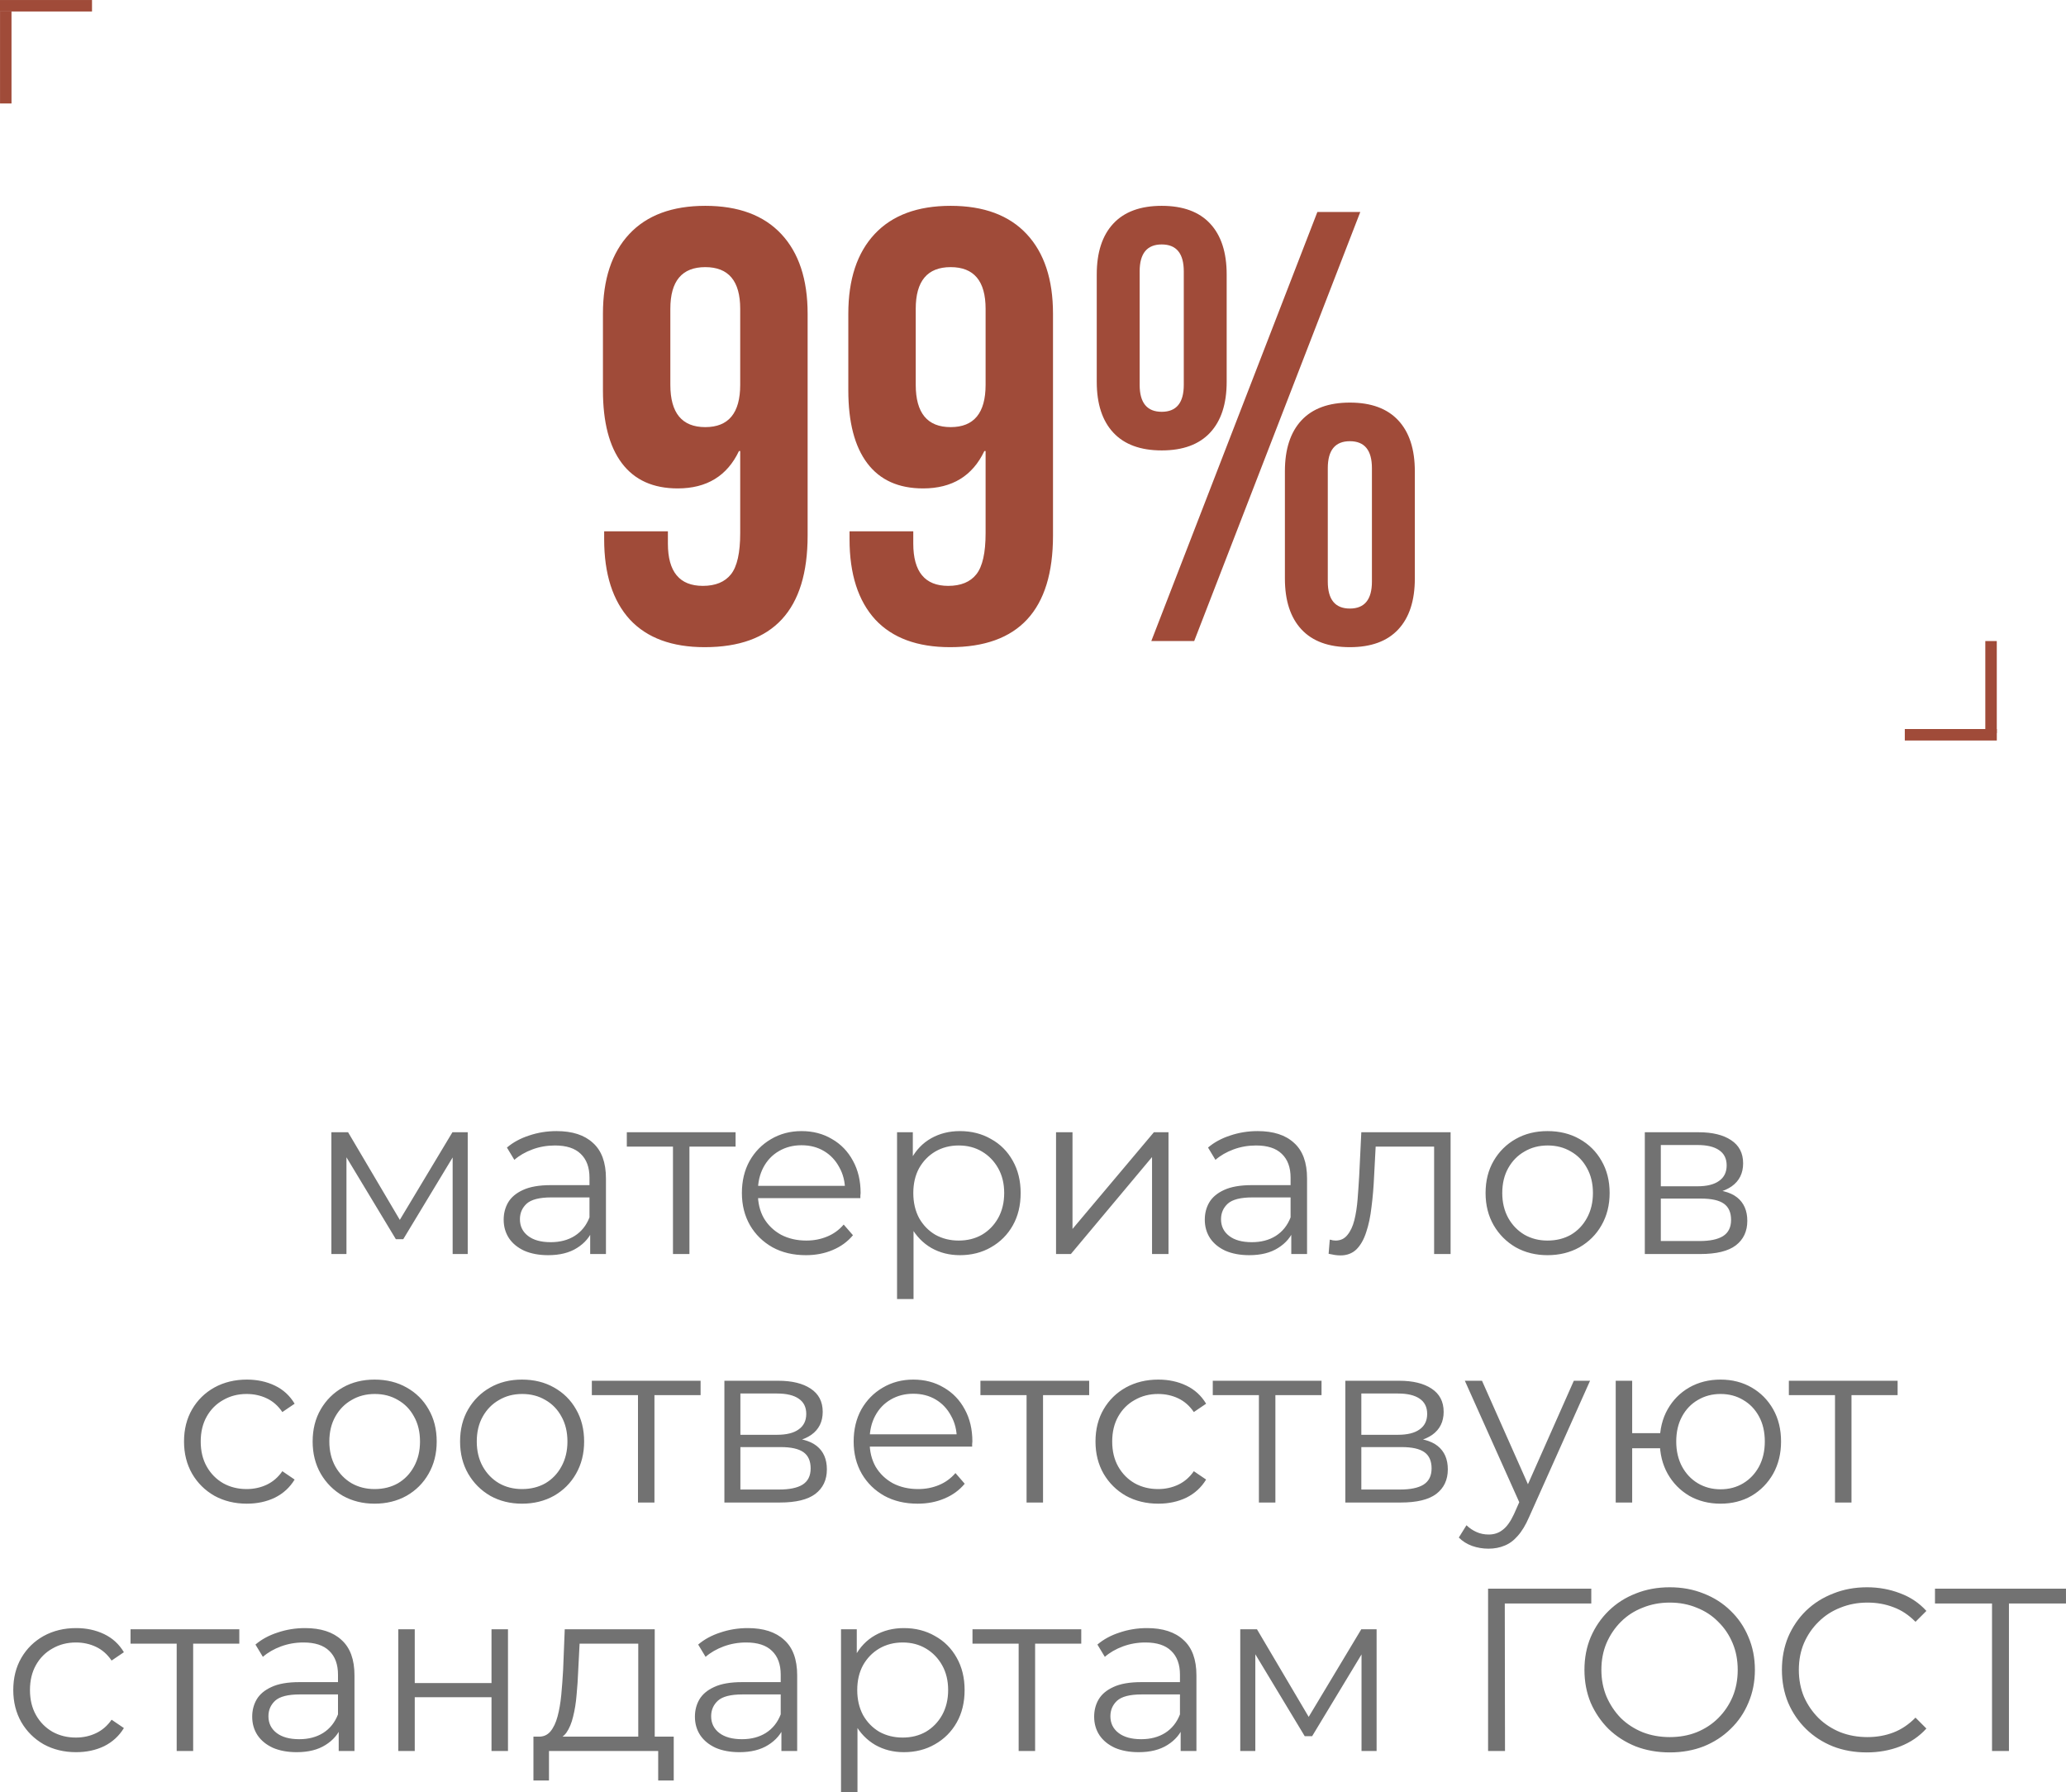 <?xml version="1.0" encoding="UTF-8"?> <svg xmlns="http://www.w3.org/2000/svg" viewBox="0 0 125 108.41" fill="none"><path d="M42.635 39.148C40.657 39.148 39.149 38.592 38.111 37.479C37.073 36.342 36.554 34.723 36.554 32.622V32.14H40.41V32.882C40.41 34.587 41.114 35.44 42.524 35.44C43.29 35.44 43.858 35.205 44.229 34.736C44.6 34.266 44.785 33.438 44.785 32.251V27.283H44.711C43.994 28.791 42.758 29.545 41.003 29.545C39.52 29.545 38.395 29.038 37.629 28.024C36.863 27.011 36.48 25.54 36.48 23.612V18.977C36.48 16.901 37.011 15.294 38.074 14.157C39.137 13.02 40.67 12.451 42.672 12.451C44.674 12.451 46.207 13.02 47.27 14.157C48.333 15.294 48.864 16.901 48.864 18.977V32.4C48.864 36.899 46.788 39.148 42.635 39.148ZM42.672 25.837C44.081 25.837 44.785 24.984 44.785 23.278V18.68C44.785 16.999 44.081 16.159 42.672 16.159C41.263 16.159 40.558 16.999 40.558 18.68V23.278C40.558 24.984 41.263 25.837 42.672 25.837ZM57.481 39.148C55.504 39.148 53.995 38.592 52.957 37.479C51.919 36.342 51.4 34.723 51.4 32.622V32.14H55.256V32.882C55.256 34.587 55.961 35.44 57.37 35.44C58.136 35.44 58.705 35.205 59.075 34.736C59.446 34.266 59.632 33.438 59.632 32.251V27.283H59.557C58.841 28.791 57.605 29.545 55.849 29.545C54.366 29.545 53.241 29.038 52.475 28.024C51.709 27.011 51.326 25.54 51.326 23.612V18.977C51.326 16.901 51.857 15.294 52.92 14.157C53.983 13.02 55.516 12.451 57.518 12.451C59.52 12.451 61.053 13.02 62.116 14.157C63.179 15.294 63.71 16.901 63.71 18.977V32.4C63.71 36.899 61.634 39.148 57.481 39.148ZM57.518 25.837C58.927 25.837 59.632 24.984 59.632 23.278V18.68C59.632 16.999 58.927 16.159 57.518 16.159C56.109 16.159 55.405 16.999 55.405 18.68V23.278C55.405 24.984 56.109 25.837 57.518 25.837ZM70.288 27.246C69.003 27.246 68.026 26.887 67.359 26.17C66.691 25.453 66.357 24.428 66.357 23.093V16.604C66.357 15.269 66.691 14.243 67.359 13.526C68.026 12.809 69.003 12.451 70.288 12.451C71.573 12.451 72.55 12.809 73.217 13.526C73.885 14.243 74.218 15.269 74.218 16.604V23.093C74.218 24.428 73.885 25.453 73.217 26.17C72.55 26.887 71.573 27.246 70.288 27.246ZM79.706 12.822H82.302L72.253 38.777H69.658L79.706 12.822ZM70.288 24.91C71.178 24.91 71.623 24.366 71.623 23.278V16.418C71.623 15.331 71.178 14.787 70.288 14.787C69.398 14.787 68.953 15.331 68.953 16.418V23.278C68.953 24.366 69.398 24.91 70.288 24.91ZM81.671 39.148C80.386 39.148 79.409 38.79 78.742 38.073C78.075 37.356 77.741 36.33 77.741 34.995V28.506C77.741 27.172 78.075 26.146 78.742 25.429C79.409 24.712 80.386 24.353 81.671 24.353C82.957 24.353 83.933 24.712 84.6 25.429C85.268 26.146 85.602 27.172 85.602 28.506V34.995C85.602 36.33 85.268 37.356 84.6 38.073C83.933 38.79 82.957 39.148 81.671 39.148ZM81.671 36.812C82.561 36.812 83.006 36.268 83.006 35.181V28.321C83.006 27.233 82.561 26.689 81.671 26.689C80.781 26.689 80.336 27.233 80.336 28.321V35.181C80.336 36.268 80.781 36.812 81.671 36.812Z" fill="#A04B39"></path><path d="M20.05 75.857V68.491H21.06L24.399 74.145H23.978L27.373 68.491H28.299V75.857H27.387V69.628L27.57 69.712L24.399 74.959H23.95L20.751 69.656L20.962 69.613V75.857H20.05ZM35.708 75.857V74.229L35.666 73.963V71.241C35.666 70.614 35.488 70.133 35.133 69.796C34.787 69.459 34.267 69.291 33.575 69.291C33.098 69.291 32.645 69.37 32.214 69.529C31.784 69.688 31.419 69.899 31.12 70.161L30.671 69.417C31.045 69.099 31.494 68.856 32.018 68.687C32.542 68.51 33.093 68.421 33.673 68.421C34.628 68.421 35.362 68.659 35.876 69.136C36.4 69.604 36.662 70.32 36.662 71.283V75.857H35.708ZM33.168 75.927C32.616 75.927 32.135 75.838 31.723 75.66C31.321 75.473 31.012 75.221 30.797 74.903C30.582 74.575 30.474 74.201 30.474 73.78C30.474 73.397 30.563 73.051 30.741 72.742C30.928 72.424 31.227 72.172 31.639 71.984C32.06 71.788 32.621 71.69 33.323 71.69H35.862V72.433H33.351C32.64 72.433 32.144 72.56 31.863 72.812C31.592 73.065 31.457 73.378 31.457 73.752C31.457 74.173 31.62 74.51 31.948 74.762C32.275 75.015 32.733 75.141 33.323 75.141C33.884 75.141 34.365 75.015 34.768 74.762C35.179 74.501 35.479 74.126 35.666 73.64L35.89 74.327C35.703 74.814 35.376 75.202 34.908 75.492C34.45 75.782 33.87 75.927 33.168 75.927ZM40.717 75.857V69.094L40.969 69.361H37.925V68.491H44.505V69.361H41.46L41.713 69.094V75.857H40.717ZM48.759 75.927C47.992 75.927 47.319 75.768 46.739 75.45C46.159 75.122 45.705 74.678 45.378 74.117C45.051 73.546 44.887 72.896 44.887 72.167C44.887 71.437 45.041 70.792 45.35 70.231C45.668 69.67 46.098 69.23 46.641 68.912C47.192 68.584 47.81 68.421 48.493 68.421C49.185 68.421 49.797 68.58 50.331 68.898C50.873 69.206 51.299 69.646 51.607 70.217C51.916 70.778 52.07 71.428 52.07 72.167C52.07 72.214 52.066 72.265 52.056 72.321C52.056 72.368 52.056 72.419 52.056 72.475H45.645V71.732H51.523L51.13 72.027C51.13 71.493 51.013 71.021 50.78 70.609C50.555 70.189 50.246 69.861 49.853 69.628C49.461 69.394 49.007 69.277 48.493 69.277C47.987 69.277 47.534 69.394 47.132 69.628C46.729 69.861 46.416 70.189 46.192 70.609C45.967 71.03 45.855 71.512 45.855 72.055V72.209C45.855 72.77 45.976 73.266 46.22 73.696C46.472 74.117 46.818 74.449 47.258 74.692C47.707 74.926 48.217 75.043 48.787 75.043C49.236 75.043 49.653 74.963 50.036 74.804C50.429 74.646 50.766 74.402 51.046 74.075L51.607 74.72C51.28 75.113 50.868 75.412 50.373 75.618C49.886 75.824 49.348 75.927 48.759 75.927ZM58.077 75.927C57.441 75.927 56.866 75.782 56.352 75.492C55.837 75.193 55.426 74.767 55.117 74.215C54.818 73.654 54.668 72.971 54.668 72.167C54.668 71.362 54.818 70.684 55.117 70.133C55.416 69.571 55.823 69.146 56.338 68.856C56.852 68.566 57.432 68.421 58.077 68.421C58.779 68.421 59.406 68.58 59.957 68.898C60.519 69.206 60.958 69.646 61.276 70.217C61.594 70.778 61.753 71.428 61.753 72.167C61.753 72.915 61.594 73.57 61.276 74.131C60.958 74.692 60.519 75.132 59.957 75.45C59.406 75.768 58.779 75.927 58.077 75.927ZM54.275 78.579V68.491H55.229V70.708L55.131 72.181L55.272 73.668V78.579H54.275ZM58.007 75.043C58.531 75.043 58.999 74.926 59.41 74.692C59.822 74.449 60.149 74.112 60.392 73.682C60.636 73.242 60.757 72.737 60.757 72.167C60.757 71.596 60.636 71.096 60.392 70.666C60.149 70.235 59.822 69.899 59.41 69.656C58.999 69.412 58.531 69.291 58.007 69.291C57.483 69.291 57.011 69.412 56.59 69.656C56.179 69.899 55.851 70.235 55.608 70.666C55.374 71.096 55.258 71.596 55.258 72.167C55.258 72.737 55.374 73.242 55.608 73.682C55.851 74.112 56.179 74.449 56.59 74.692C57.011 74.926 57.483 75.043 58.007 75.043ZM63.894 75.857V68.491H64.89V74.341L69.814 68.491H70.698V75.857H69.702V69.992L64.792 75.857H63.894ZM78.127 75.857V74.229L78.085 73.963V71.241C78.085 70.614 77.907 70.133 77.551 69.796C77.205 69.459 76.686 69.291 75.994 69.291C75.517 69.291 75.063 69.37 74.633 69.529C74.203 69.688 73.838 69.899 73.539 70.161L73.09 69.417C73.464 69.099 73.913 68.856 74.437 68.687C74.961 68.51 75.513 68.421 76.092 68.421C77.046 68.421 77.781 68.659 78.295 69.136C78.819 69.604 79.081 70.32 79.081 71.283V75.857H78.127ZM75.587 75.927C75.035 75.927 74.554 75.838 74.142 75.66C73.74 75.473 73.431 75.221 73.216 74.903C73.001 74.575 72.894 74.201 72.894 73.78C72.894 73.397 72.982 73.051 73.16 72.742C73.347 72.424 73.647 72.172 74.058 71.984C74.479 71.788 75.04 71.69 75.741 71.69H78.281V72.433H75.77C75.059 72.433 74.563 72.56 74.283 72.812C74.011 73.065 73.876 73.378 73.876 73.752C73.876 74.173 74.039 74.51 74.367 74.762C74.694 75.015 75.152 75.141 75.741 75.141C76.303 75.141 76.785 75.015 77.187 74.762C77.598 74.501 77.898 74.126 78.085 73.64L78.309 74.327C78.122 74.814 77.795 75.202 77.327 75.492C76.869 75.782 76.289 75.927 75.587 75.927ZM80.386 75.843L80.456 74.987C80.521 74.996 80.582 75.01 80.638 75.029C80.704 75.038 80.76 75.043 80.807 75.043C81.106 75.043 81.344 74.931 81.522 74.706C81.709 74.482 81.849 74.182 81.943 73.808C82.037 73.434 82.102 73.013 82.139 72.546C82.177 72.069 82.209 71.592 82.237 71.114L82.364 68.491H87.766V75.857H86.769V69.066L87.022 69.361H83.009L83.248 69.052L83.136 71.185C83.107 71.821 83.056 72.429 82.981 73.009C82.916 73.588 82.808 74.098 82.659 74.538C82.518 74.977 82.322 75.324 82.069 75.576C81.817 75.819 81.494 75.941 81.101 75.941C80.989 75.941 80.872 75.932 80.751 75.913C80.638 75.894 80.517 75.871 80.386 75.843ZM93.628 75.927C92.917 75.927 92.276 75.768 91.706 75.45C91.144 75.122 90.7 74.678 90.373 74.117C90.045 73.546 89.882 72.896 89.882 72.167C89.882 71.428 90.045 70.778 90.373 70.217C90.7 69.656 91.144 69.216 91.706 68.898C92.267 68.58 92.908 68.421 93.628 68.421C94.357 68.421 95.003 68.58 95.564 68.898C96.134 69.216 96.579 69.656 96.897 70.217C97.224 70.778 97.388 71.428 97.388 72.167C97.388 72.896 97.224 73.546 96.897 74.117C96.579 74.678 96.134 75.122 95.564 75.45C94.993 75.768 94.348 75.927 93.628 75.927ZM93.628 75.043C94.161 75.043 94.633 74.926 95.045 74.692C95.456 74.449 95.779 74.112 96.013 73.682C96.256 73.242 96.378 72.737 96.378 72.167C96.378 71.587 96.256 71.082 96.013 70.652C95.779 70.221 95.456 69.889 95.045 69.656C94.633 69.412 94.166 69.291 93.642 69.291C93.118 69.291 92.65 69.412 92.239 69.656C91.827 69.889 91.5 70.221 91.257 70.652C91.014 71.082 90.892 71.587 90.892 72.167C90.892 72.737 91.014 73.242 91.257 73.682C91.5 74.112 91.827 74.449 92.239 74.692C92.65 74.926 93.113 75.043 93.628 75.043ZM99.517 75.857V68.491H102.772C103.604 68.491 104.259 68.65 104.736 68.968C105.222 69.286 105.465 69.754 105.465 70.371C105.465 70.97 105.236 71.433 104.778 71.76C104.32 72.078 103.716 72.237 102.968 72.237L103.165 71.942C104.044 71.942 104.689 72.106 105.101 72.433C105.512 72.761 105.718 73.233 105.718 73.85C105.718 74.486 105.484 74.982 105.017 75.338C104.558 75.684 103.843 75.857 102.87 75.857H99.517ZM100.485 75.071H102.828C103.454 75.071 103.927 74.973 104.245 74.776C104.572 74.571 104.736 74.243 104.736 73.794C104.736 73.345 104.591 73.018 104.301 72.812C104.011 72.606 103.553 72.504 102.926 72.504H100.485V75.071ZM100.485 71.76H102.701C103.272 71.76 103.707 71.652 104.006 71.437C104.315 71.222 104.469 70.909 104.469 70.497C104.469 70.086 104.315 69.777 104.006 69.571C103.707 69.365 103.272 69.263 102.701 69.263H100.485V71.76ZM14.936 90.959C14.207 90.959 13.552 90.8 12.972 90.482C12.401 90.155 11.952 89.71 11.625 89.149C11.298 88.579 11.134 87.929 11.134 87.199C11.134 86.46 11.298 85.81 11.625 85.249C11.952 84.688 12.401 84.248 12.972 83.93C13.552 83.612 14.207 83.453 14.936 83.453C15.563 83.453 16.129 83.575 16.634 83.818C17.139 84.061 17.536 84.426 17.826 84.912L17.083 85.417C16.83 85.043 16.517 84.767 16.143 84.589C15.769 84.412 15.362 84.323 14.922 84.323C14.398 84.323 13.926 84.444 13.505 84.688C13.084 84.921 12.752 85.254 12.509 85.684C12.266 86.114 12.144 86.619 12.144 87.199C12.144 87.779 12.266 88.284 12.509 88.714C12.752 89.145 13.084 89.481 13.505 89.724C13.926 89.958 14.398 90.075 14.922 90.075C15.362 90.075 15.769 89.986 16.143 89.809C16.517 89.631 16.83 89.36 17.083 88.995L17.826 89.5C17.536 89.977 17.139 90.342 16.634 90.594C16.129 90.837 15.563 90.959 14.936 90.959ZM22.662 90.959C21.951 90.959 21.311 90.8 20.74 90.482C20.179 90.155 19.735 89.71 19.407 89.149C19.08 88.579 18.916 87.929 18.916 87.199C18.916 86.46 19.08 85.81 19.407 85.249C19.735 84.688 20.179 84.248 20.74 83.93C21.301 83.612 21.942 83.453 22.662 83.453C23.392 83.453 24.037 83.612 24.598 83.93C25.169 84.248 25.613 84.688 25.931 85.249C26.259 85.81 26.422 86.46 26.422 87.199C26.422 87.929 26.259 88.579 25.931 89.149C25.613 89.71 25.169 90.155 24.598 90.482C24.028 90.8 23.382 90.959 22.662 90.959ZM22.662 90.075C23.195 90.075 23.668 89.958 24.079 89.724C24.491 89.481 24.814 89.145 25.047 88.714C25.291 88.275 25.412 87.77 25.412 87.199C25.412 86.619 25.291 86.114 25.047 85.684C24.814 85.254 24.491 84.921 24.079 84.688C23.668 84.444 23.2 84.323 22.676 84.323C22.153 84.323 21.685 84.444 21.273 84.688C20.862 84.921 20.534 85.254 20.291 85.684C20.048 86.114 19.926 86.619 19.926 87.199C19.926 87.77 20.048 88.275 20.291 88.714C20.534 89.145 20.862 89.481 21.273 89.724C21.685 89.958 22.148 90.075 22.662 90.075ZM31.582 90.959C30.871 90.959 30.23 90.8 29.66 90.482C29.098 90.155 28.654 89.71 28.327 89.149C27.999 88.579 27.836 87.929 27.836 87.199C27.836 86.46 27.999 85.81 28.327 85.249C28.654 84.688 29.098 84.248 29.66 83.93C30.221 83.612 30.861 83.453 31.582 83.453C32.311 83.453 32.957 83.612 33.518 83.93C34.088 84.248 34.533 84.688 34.851 85.249C35.178 85.81 35.342 86.46 35.342 87.199C35.342 87.929 35.178 88.579 34.851 89.149C34.533 89.71 34.088 90.155 33.518 90.482C32.947 90.8 32.302 90.959 31.582 90.959ZM31.582 90.075C32.115 90.075 32.587 89.958 32.999 89.724C33.41 89.481 33.733 89.145 33.967 88.714C34.21 88.275 34.332 87.77 34.332 87.199C34.332 86.619 34.21 86.114 33.967 85.684C33.733 85.254 33.41 84.921 32.999 84.688C32.587 84.444 32.119 84.323 31.596 84.323C31.072 84.323 30.604 84.444 30.193 84.688C29.781 84.921 29.454 85.254 29.211 85.684C28.967 86.114 28.846 86.619 28.846 87.199C28.846 87.77 28.967 88.275 29.211 88.714C29.454 89.145 29.781 89.481 30.193 89.724C30.604 89.958 31.067 90.075 31.582 90.075ZM38.6 90.889V84.127L38.852 84.393H35.808V83.523H42.388V84.393H39.343L39.596 84.127V90.889H38.6ZM43.828 90.889V83.523H47.083C47.916 83.523 48.57 83.682 49.047 84C49.534 84.318 49.777 84.786 49.777 85.403C49.777 86.002 49.548 86.465 49.089 86.792C48.631 87.11 48.028 87.269 47.28 87.269L47.476 86.974C48.355 86.974 49.001 87.138 49.412 87.466C49.824 87.793 50.029 88.265 50.029 88.883C50.029 89.519 49.796 90.014 49.328 90.37C48.869 90.716 48.154 90.889 47.181 90.889H43.828ZM44.796 90.103H47.139C47.766 90.103 48.238 90.005 48.556 89.809C48.884 89.603 49.047 89.276 49.047 88.826C49.047 88.378 48.902 88.05 48.612 87.844C48.322 87.639 47.864 87.536 47.237 87.536H44.796V90.103ZM44.796 86.792H47.013C47.583 86.792 48.019 86.685 48.318 86.469C48.627 86.254 48.781 85.941 48.781 85.529C48.781 85.118 48.627 84.809 48.318 84.603C48.019 84.398 47.583 84.295 47.013 84.295H44.796V86.792ZM55.521 90.959C54.754 90.959 54.08 90.8 53.501 90.482C52.921 90.155 52.467 89.71 52.14 89.149C51.812 88.579 51.649 87.929 51.649 87.199C51.649 86.469 51.803 85.824 52.111 85.263C52.429 84.702 52.86 84.262 53.402 83.944C53.954 83.617 54.571 83.453 55.254 83.453C55.946 83.453 56.559 83.612 57.092 83.93C57.635 84.239 58.06 84.678 58.369 85.249C58.678 85.81 58.832 86.46 58.832 87.199C58.832 87.246 58.827 87.297 58.818 87.353C58.818 87.4 58.818 87.452 58.818 87.508H52.406V86.764H58.285L57.892 87.059C57.892 86.526 57.775 86.053 57.541 85.642C57.317 85.221 57.008 84.893 56.615 84.66C56.222 84.426 55.769 84.309 55.254 84.309C54.749 84.309 54.295 84.426 53.893 84.66C53.491 84.893 53.178 85.221 52.953 85.642C52.729 86.063 52.616 86.544 52.616 87.087V87.241C52.616 87.802 52.738 88.298 52.981 88.728C53.234 89.149 53.58 89.481 54.02 89.724C54.468 89.958 54.978 90.075 55.549 90.075C55.998 90.075 56.414 89.996 56.798 89.837C57.19 89.678 57.527 89.434 57.808 89.107L58.369 89.753C58.042 90.145 57.63 90.445 57.134 90.65C56.648 90.856 56.11 90.959 55.521 90.959ZM62.111 90.889V84.127L62.363 84.393H59.319V83.523H65.899V84.393H62.855L63.107 84.127V90.889H62.111ZM70.083 90.959C69.354 90.959 68.699 90.8 68.119 90.482C67.549 90.155 67.1 89.71 66.772 89.149C66.445 88.579 66.281 87.929 66.281 87.199C66.281 86.46 66.445 85.81 66.772 85.249C67.1 84.688 67.549 84.248 68.119 83.93C68.699 83.612 69.354 83.453 70.083 83.453C70.71 83.453 71.276 83.575 71.781 83.818C72.286 84.061 72.684 84.426 72.974 84.912L72.23 85.417C71.977 85.043 71.664 84.767 71.29 84.589C70.916 84.412 70.509 84.323 70.069 84.323C69.546 84.323 69.073 84.444 68.652 84.688C68.231 84.921 67.9 85.254 67.656 85.684C67.413 86.114 67.292 86.619 67.292 87.199C67.292 87.779 67.413 88.284 67.656 88.714C67.9 89.145 68.231 89.481 68.652 89.724C69.073 89.958 69.546 90.075 70.069 90.075C70.509 90.075 70.916 89.986 71.29 89.809C71.664 89.631 71.977 89.36 72.23 88.995L72.974 89.5C72.684 89.977 72.286 90.342 71.781 90.594C71.276 90.837 70.71 90.959 70.083 90.959ZM76.168 90.889V84.127L76.421 84.393H73.377V83.523H79.957V84.393H76.912L77.165 84.127V90.889H76.168ZM81.397 90.889V83.523H84.652C85.484 83.523 86.139 83.682 86.616 84C87.102 84.318 87.346 84.786 87.346 85.403C87.346 86.002 87.116 86.465 86.658 86.792C86.2 87.11 85.596 87.269 84.848 87.269L85.045 86.974C85.924 86.974 86.569 87.138 86.981 87.466C87.392 87.793 87.598 88.265 87.598 88.883C87.598 89.519 87.364 90.014 86.897 90.37C86.438 90.716 85.723 90.889 84.75 90.889H81.397ZM82.365 90.103H84.708C85.335 90.103 85.807 90.005 86.125 89.809C86.452 89.603 86.616 89.276 86.616 88.826C86.616 88.378 86.471 88.05 86.181 87.844C85.891 87.639 85.433 87.536 84.806 87.536H82.365V90.103ZM82.365 86.792H84.582C85.152 86.792 85.587 86.685 85.887 86.469C86.195 86.254 86.349 85.941 86.349 85.529C86.349 85.118 86.195 84.809 85.887 84.603C85.587 84.398 85.152 84.295 84.582 84.295H82.365V86.792ZM90.059 93.681C89.713 93.681 89.381 93.625 89.063 93.513C88.754 93.4 88.487 93.232 88.263 93.008L88.726 92.264C88.913 92.442 89.114 92.577 89.329 92.671C89.554 92.774 89.802 92.825 90.073 92.825C90.4 92.825 90.681 92.731 90.915 92.544C91.158 92.367 91.387 92.049 91.602 91.59L92.079 90.51L92.192 90.356L95.222 83.523H96.204L92.514 91.773C92.308 92.25 92.079 92.629 91.827 92.909C91.584 93.19 91.317 93.386 91.027 93.498C90.737 93.62 90.414 93.681 90.059 93.681ZM92.023 91.099L88.628 83.523H89.666L92.669 90.286L92.023 91.099ZM97.756 90.889V83.523H98.752V86.694H100.997V87.606H98.752V90.889H97.756ZM104.098 90.959C103.396 90.959 102.765 90.8 102.204 90.482C101.652 90.155 101.217 89.71 100.899 89.149C100.581 88.579 100.422 87.929 100.422 87.199C100.422 86.46 100.581 85.81 100.899 85.249C101.217 84.688 101.652 84.248 102.204 83.93C102.765 83.612 103.396 83.453 104.098 83.453C104.799 83.453 105.426 83.612 105.978 83.93C106.53 84.248 106.964 84.688 107.283 85.249C107.6 85.81 107.76 86.46 107.76 87.199C107.76 87.929 107.6 88.579 107.283 89.149C106.964 89.71 106.53 90.155 105.978 90.482C105.426 90.8 104.799 90.959 104.098 90.959ZM104.098 90.089C104.612 90.089 105.07 89.968 105.473 89.724C105.875 89.481 106.193 89.145 106.427 88.714C106.661 88.275 106.777 87.77 106.777 87.199C106.777 86.619 106.661 86.114 106.427 85.684C106.193 85.254 105.875 84.921 105.473 84.688C105.07 84.444 104.612 84.323 104.098 84.323C103.593 84.323 103.134 84.444 102.723 84.688C102.32 84.921 102.003 85.254 101.769 85.684C101.535 86.114 101.418 86.619 101.418 87.199C101.418 87.77 101.535 88.275 101.769 88.714C102.003 89.145 102.32 89.481 102.723 89.724C103.134 89.968 103.593 90.089 104.098 90.089ZM111.024 90.889V84.127L111.277 84.393H108.232V83.523H114.812V84.393H111.768L112.021 84.127V90.889H111.024ZM4.605 105.991C3.876 105.991 3.221 105.832 2.641 105.514C2.071 105.187 1.622 104.742 1.294 104.181C0.967 103.611 0.803 102.961 0.803 102.231C0.803 101.492 0.967 100.842 1.294 100.281C1.622 99.72 2.071 99.28 2.641 98.962C3.221 98.644 3.876 98.485 4.605 98.485C5.232 98.485 5.798 98.607 6.303 98.85C6.808 99.093 7.206 99.458 7.496 99.944L6.752 100.449C6.499 100.075 6.186 99.799 5.812 99.621C5.438 99.444 5.031 99.355 4.591 99.355C4.068 99.355 3.595 99.477 3.174 99.72C2.753 99.954 2.421 100.286 2.178 100.716C1.935 101.146 1.813 101.651 1.813 102.231C1.813 102.811 1.935 103.316 2.178 103.746C2.421 104.177 2.753 104.513 3.174 104.757C3.595 104.99 4.068 105.107 4.591 105.107C5.031 105.107 5.438 105.019 5.812 104.841C6.186 104.663 6.499 104.392 6.752 104.027L7.496 104.532C7.206 105.009 6.808 105.374 6.303 105.627C5.798 105.87 5.232 105.991 4.605 105.991ZM10.69 105.921V99.159L10.943 99.425H7.898V98.555H14.479V99.425H11.434L11.687 99.159V105.921H10.69ZM20.493 105.921V104.294L20.45 104.027V101.305C20.45 100.679 20.273 100.197 19.917 99.86C19.571 99.523 19.052 99.355 18.36 99.355C17.883 99.355 17.429 99.435 16.999 99.593C16.569 99.753 16.204 99.963 15.905 100.225L15.456 99.481C15.83 99.163 16.279 98.92 16.803 98.752C17.326 98.574 17.878 98.485 18.458 98.485C19.412 98.485 20.146 98.724 20.661 99.201C21.185 99.668 21.447 100.384 21.447 101.347V105.921H20.493ZM17.953 105.991C17.401 105.991 16.92 105.902 16.508 105.725C16.106 105.538 15.797 105.285 15.582 104.967C15.367 104.64 15.259 104.266 15.259 103.845C15.259 103.461 15.348 103.115 15.526 102.806C15.713 102.488 16.012 102.236 16.424 102.049C16.845 101.852 17.406 101.754 18.107 101.754H20.647V102.498H18.136C17.425 102.498 16.929 102.624 16.648 102.877C16.377 103.129 16.241 103.442 16.241 103.817C16.241 104.237 16.405 104.574 16.733 104.827C17.06 105.079 17.518 105.206 18.107 105.206C18.669 105.206 19.15 105.079 19.553 104.827C19.964 104.565 20.263 104.191 20.45 103.704L20.675 104.392C20.488 104.878 20.161 105.266 19.693 105.556C19.235 105.846 18.655 105.991 17.953 105.991ZM24.098 105.921V98.555H25.094V101.81H29.738V98.555H30.735V105.921H29.738V102.666H25.094V105.921H24.098ZM38.617 105.444V99.425H35.067L34.983 101.067C34.964 101.562 34.932 102.049 34.885 102.526C34.847 103.003 34.777 103.442 34.674 103.845C34.581 104.237 34.445 104.56 34.268 104.813C34.09 105.056 33.86 105.196 33.58 105.234L32.584 105.051C32.874 105.061 33.112 104.958 33.299 104.742C33.486 104.518 33.632 104.214 33.734 103.831C33.837 103.447 33.912 103.012 33.959 102.526C34.006 102.03 34.043 101.525 34.071 101.011L34.169 98.555H39.613V105.444H38.617ZM32.275 107.703V105.051H40.763V107.703H39.823V105.921H33.215V107.703H32.275ZM47.278 105.921V104.294L47.236 104.027V101.305C47.236 100.679 47.059 100.197 46.703 99.86C46.357 99.523 45.838 99.355 45.146 99.355C44.669 99.355 44.215 99.435 43.785 99.593C43.355 99.753 42.99 99.963 42.691 100.225L42.242 99.481C42.616 99.163 43.065 98.92 43.588 98.752C44.112 98.574 44.664 98.485 45.244 98.485C46.198 98.485 46.932 98.724 47.447 99.201C47.971 99.668 48.232 100.384 48.232 101.347V105.921H47.278ZM44.739 105.991C44.187 105.991 43.705 105.902 43.294 105.725C42.892 105.538 42.583 105.285 42.368 104.967C42.153 104.64 42.045 104.266 42.045 103.845C42.045 103.461 42.134 103.115 42.312 102.806C42.499 102.488 42.798 102.236 43.21 102.049C43.631 101.852 44.192 101.754 44.893 101.754H47.433V102.498H44.921C44.21 102.498 43.715 102.624 43.434 102.877C43.163 103.129 43.027 103.442 43.027 103.817C43.027 104.237 43.191 104.574 43.518 104.827C43.846 105.079 44.304 105.206 44.893 105.206C45.454 105.206 45.936 105.079 46.338 104.827C46.75 104.565 47.049 104.191 47.236 103.704L47.461 104.392C47.274 104.878 46.946 105.266 46.479 105.556C46.02 105.846 45.44 105.991 44.739 105.991ZM54.686 105.991C54.05 105.991 53.475 105.846 52.961 105.556C52.446 105.257 52.035 104.831 51.726 104.28C51.427 103.718 51.277 103.036 51.277 102.231C51.277 101.427 51.427 100.749 51.726 100.197C52.025 99.636 52.432 99.21 52.947 98.92C53.461 98.63 54.041 98.485 54.686 98.485C55.388 98.485 56.015 98.644 56.566 98.962C57.128 99.271 57.567 99.71 57.885 100.281C58.203 100.842 58.362 101.492 58.362 102.231C58.362 102.979 58.203 103.634 57.885 104.195C57.567 104.757 57.128 105.196 56.566 105.514C56.015 105.832 55.388 105.991 54.686 105.991ZM50.884 108.643V98.555H51.838V100.772L51.74 102.245L51.88 103.732V108.643H50.884ZM54.616 105.107C55.14 105.107 55.608 104.99 56.019 104.757C56.431 104.513 56.758 104.177 57.001 103.746C57.244 103.307 57.366 102.802 57.366 102.231C57.366 101.661 57.244 101.16 57.001 100.73C56.758 100.3 56.431 99.963 56.019 99.72C55.608 99.477 55.14 99.355 54.616 99.355C54.092 99.355 53.62 99.477 53.199 99.72C52.788 99.963 52.46 100.3 52.217 100.73C51.983 101.16 51.866 101.661 51.866 102.231C51.866 102.802 51.983 103.307 52.217 103.746C52.46 104.177 52.788 104.513 53.199 104.757C53.62 104.99 54.092 105.107 54.616 105.107ZM61.632 105.921V99.159L61.884 99.425H58.839V98.555H65.42V99.425H62.375L62.628 99.159V105.921H61.632ZM71.434 105.921V104.294L71.392 104.027V101.305C71.392 100.679 71.214 100.197 70.858 99.86C70.512 99.523 69.993 99.355 69.301 99.355C68.824 99.355 68.37 99.435 67.94 99.593C67.51 99.753 67.145 99.963 66.846 100.225L66.397 99.481C66.771 99.163 67.22 98.92 67.744 98.752C68.268 98.574 68.819 98.485 69.399 98.485C70.353 98.485 71.088 98.724 71.602 99.201C72.126 99.668 72.388 100.384 72.388 101.347V105.921H71.434ZM68.894 105.991C68.342 105.991 67.861 105.902 67.449 105.725C67.047 105.538 66.738 105.285 66.523 104.967C66.308 104.64 66.2 104.266 66.2 103.845C66.2 103.461 66.289 103.115 66.467 102.806C66.654 102.488 66.953 102.236 67.365 102.049C67.786 101.852 68.347 101.754 69.049 101.754H71.588V102.498H69.077C68.366 102.498 67.87 102.624 67.589 102.877C67.318 103.129 67.183 103.442 67.183 103.817C67.183 104.237 67.346 104.574 67.674 104.827C68.001 105.079 68.459 105.206 69.049 105.206C69.61 105.206 70.091 105.079 70.494 104.827C70.905 104.565 71.204 104.191 71.392 103.704L71.616 104.392C71.429 104.878 71.102 105.266 70.634 105.556C70.176 105.846 69.596 105.991 68.894 105.991ZM75.04 105.921V98.555H76.05L79.389 104.209H78.968L82.363 98.555H83.289V105.921H82.377V99.692L82.56 99.776L79.389 105.023H78.94L75.741 99.72L75.951 99.678V105.921H75.04ZM90.034 105.921V96.1H96.278V96.998H90.778L91.044 96.731L91.058 105.921H90.034ZM101.028 106.005C100.289 106.005 99.601 105.884 98.965 105.641C98.338 105.388 97.791 105.037 97.324 104.588C96.865 104.13 96.505 103.601 96.243 103.003C95.991 102.395 95.864 101.731 95.864 101.011C95.864 100.29 95.991 99.631 96.243 99.032C96.505 98.424 96.865 97.896 97.324 97.447C97.791 96.989 98.338 96.638 98.965 96.395C99.592 96.142 100.279 96.016 101.028 96.016C101.767 96.016 102.449 96.142 103.076 96.395C103.703 96.638 104.245 96.984 104.703 97.433C105.171 97.882 105.531 98.41 105.784 99.018C106.046 99.626 106.177 100.29 106.177 101.011C106.177 101.731 106.046 102.395 105.784 103.003C105.531 103.611 105.171 104.139 104.703 104.588C104.245 105.037 103.703 105.388 103.076 105.641C102.449 105.884 101.767 106.005 101.028 106.005ZM101.028 105.079C101.617 105.079 102.159 104.981 102.655 104.785C103.16 104.579 103.595 104.294 103.96 103.929C104.334 103.555 104.624 103.124 104.83 102.638C105.036 102.142 105.138 101.6 105.138 101.011C105.138 100.421 105.036 99.884 104.83 99.397C104.624 98.901 104.334 98.471 103.96 98.106C103.595 97.732 103.16 97.447 102.655 97.251C102.159 97.045 101.617 96.942 101.028 96.942C100.438 96.942 99.891 97.045 99.386 97.251C98.881 97.447 98.441 97.732 98.067 98.106C97.702 98.471 97.413 98.901 97.197 99.397C96.992 99.884 96.889 100.421 96.889 101.011C96.889 101.59 96.992 102.128 97.197 102.624C97.413 103.12 97.702 103.555 98.067 103.929C98.441 104.294 98.881 104.579 99.386 104.785C99.891 104.981 100.438 105.079 101.028 105.079ZM112.947 106.005C112.208 106.005 111.526 105.884 110.899 105.641C110.272 105.388 109.73 105.037 109.272 104.588C108.813 104.139 108.453 103.611 108.191 103.003C107.939 102.395 107.812 101.731 107.812 101.011C107.812 100.29 107.939 99.626 108.191 99.018C108.453 98.41 108.813 97.882 109.272 97.433C109.739 96.984 110.286 96.638 110.913 96.395C111.54 96.142 112.222 96.016 112.961 96.016C113.672 96.016 114.341 96.138 114.968 96.381C115.594 96.614 116.123 96.97 116.553 97.447L115.894 98.106C115.491 97.695 115.047 97.4 114.561 97.222C114.074 97.035 113.551 96.942 112.989 96.942C112.4 96.942 111.853 97.045 111.348 97.251C110.843 97.447 110.403 97.732 110.029 98.106C109.655 98.471 109.36 98.901 109.145 99.397C108.939 99.884 108.836 100.421 108.836 101.011C108.836 101.6 108.939 102.142 109.145 102.638C109.36 103.124 109.655 103.555 110.029 103.929C110.403 104.294 110.843 104.579 111.348 104.785C111.853 104.981 112.4 105.079 112.989 105.079C113.551 105.079 114.074 104.986 114.561 104.799C115.047 104.612 115.491 104.312 115.894 103.901L116.553 104.56C116.123 105.037 115.594 105.397 114.968 105.641C114.341 105.884 113.668 106.005 112.947 106.005ZM120.524 105.921V96.717L120.805 96.998H117.073V96.1H124.999V96.998H121.282L121.548 96.717V105.921H120.524Z" fill="#727272"></path><line x1="0.349" y1="6.259" x2="0.349" y2="0.692" stroke="#A04B39" stroke-width="0.694"></line><line y1="0.348" x2="5.567" y2="0.348" stroke="#A04B39" stroke-width="0.694"></line><line x1="120.465" y1="44.345" x2="120.465" y2="38.778" stroke="#A04B39" stroke-width="0.694"></line><line x1="115.247" y1="44.447" x2="120.814" y2="44.447" stroke="#A04B39" stroke-width="0.694"></line></svg> 